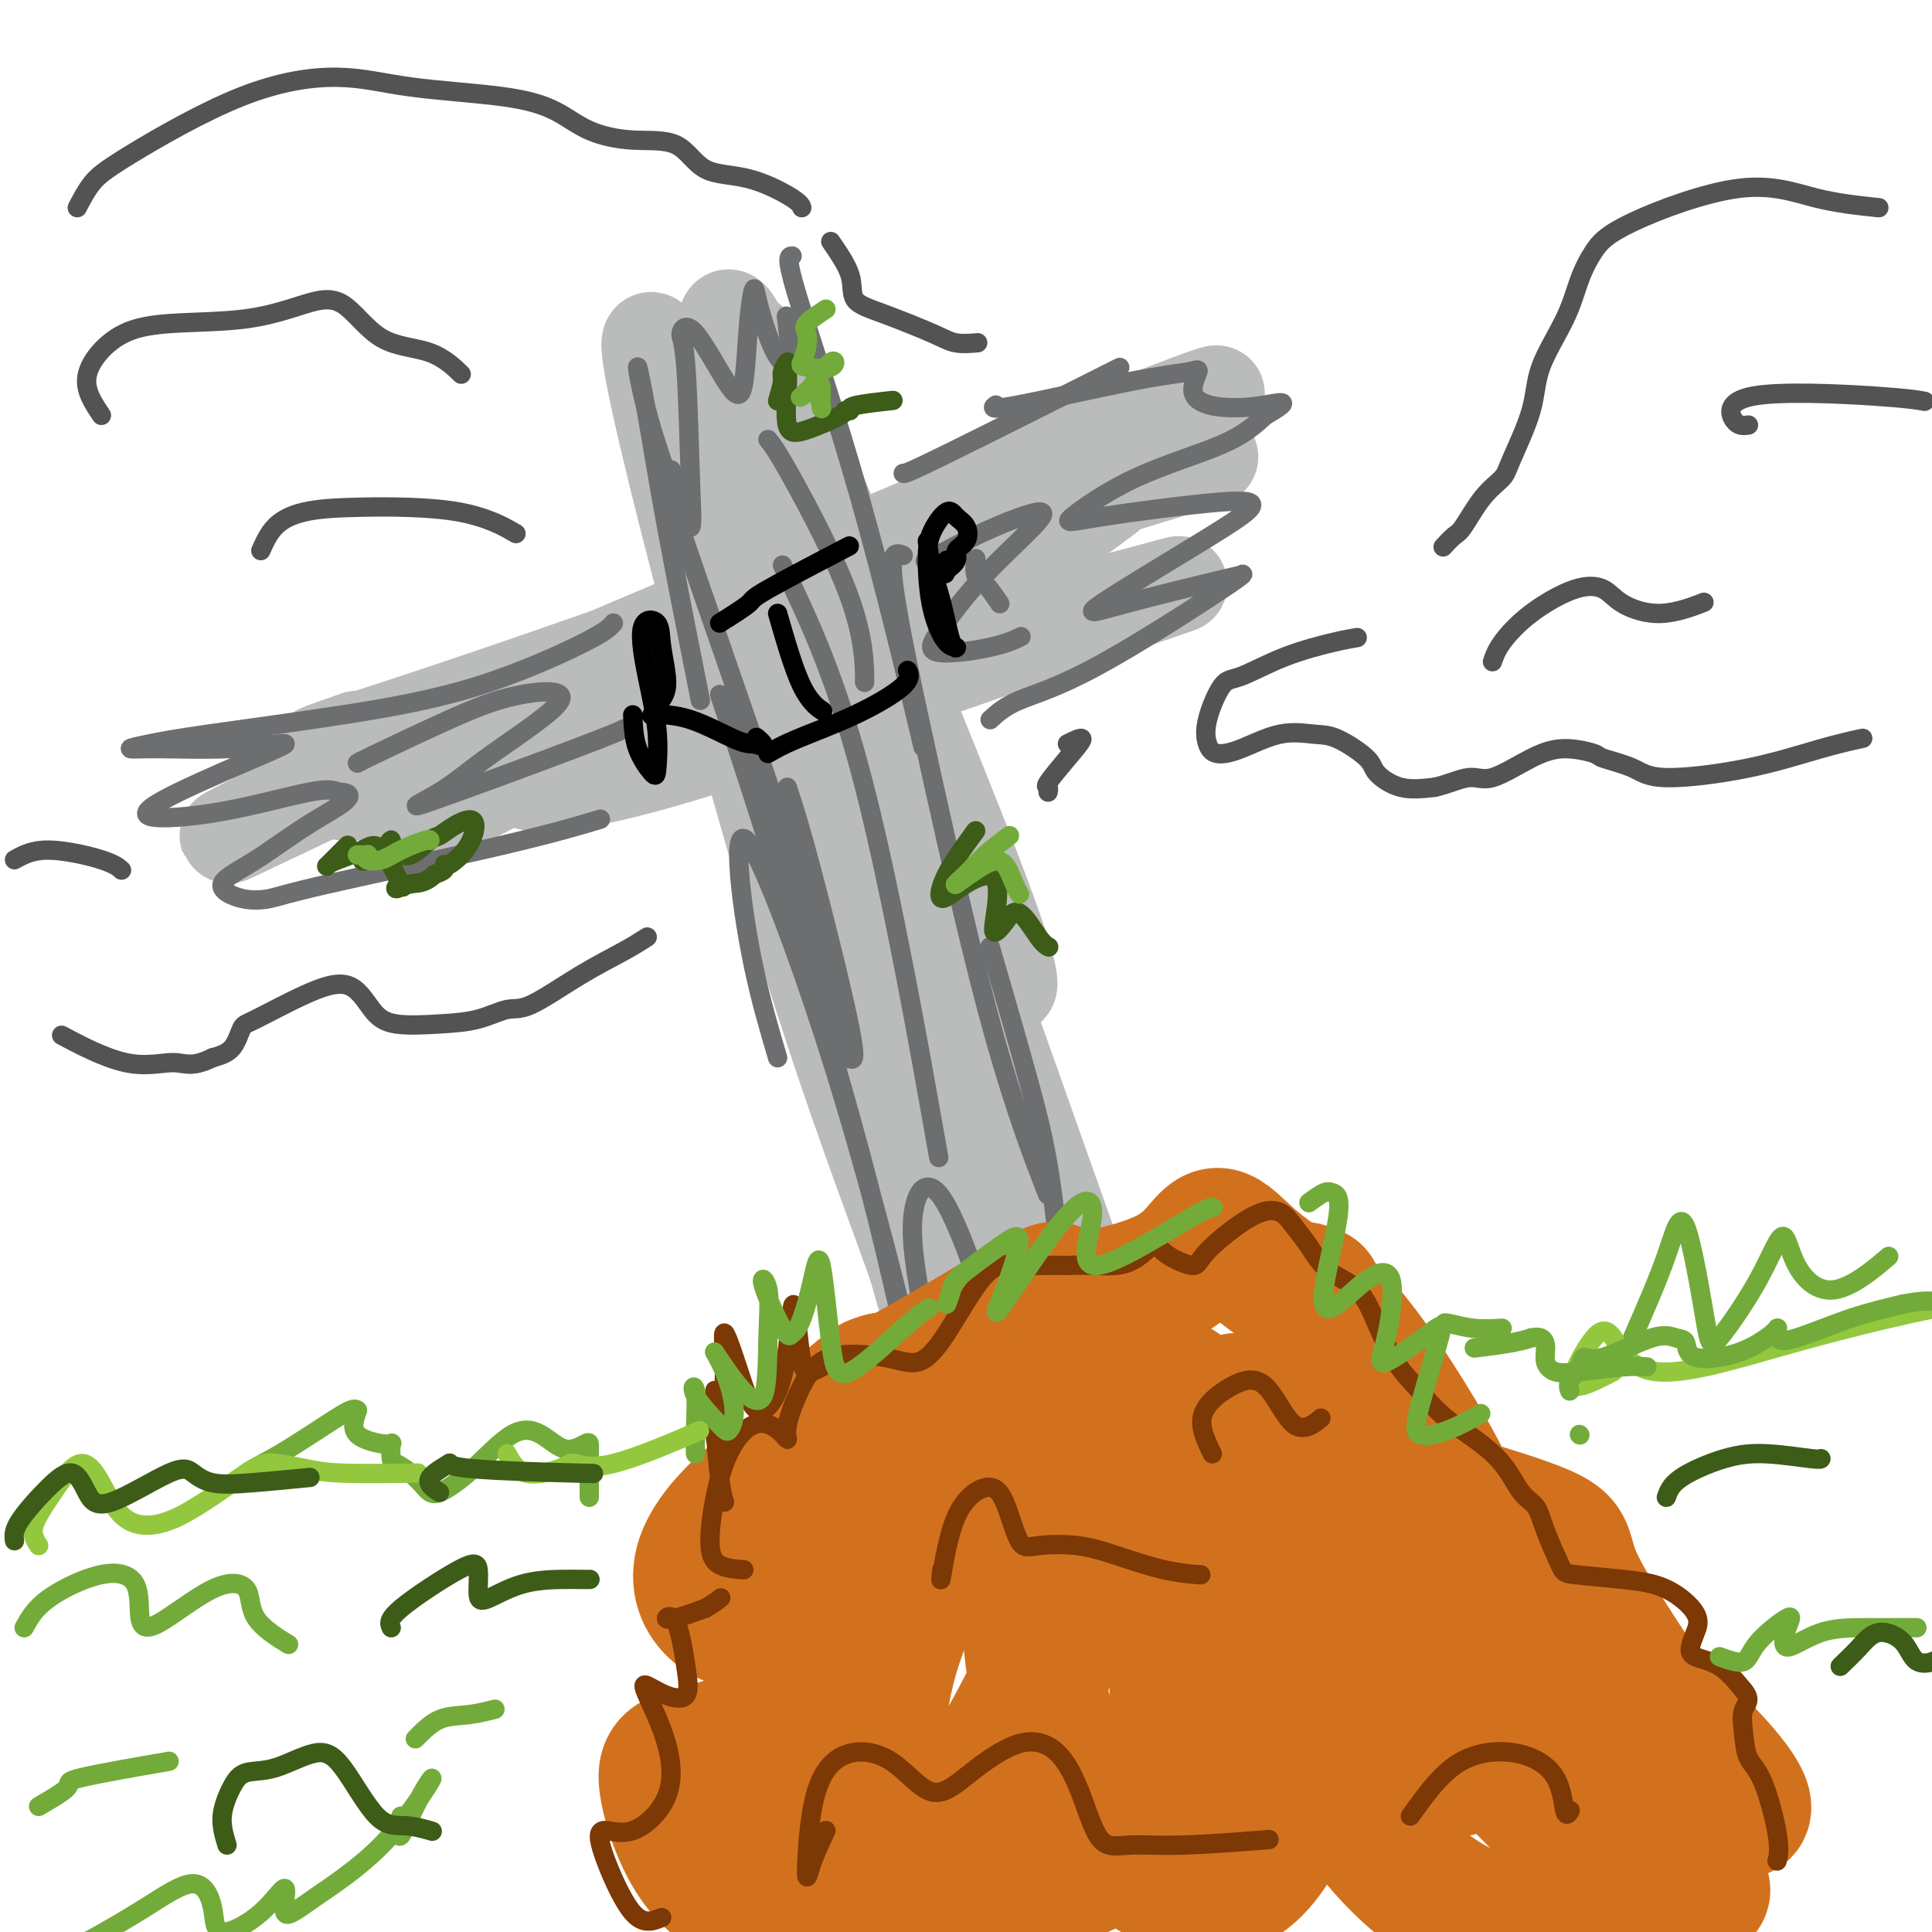 <svg viewBox='0 0 400 400' version='1.1' xmlns='http://www.w3.org/2000/svg' xmlns:xlink='http://www.w3.org/1999/xlink'><g fill='none' stroke='#BABBBB' stroke-width='20' stroke-linecap='round' stroke-linejoin='round'><path d='M152,138c-1.561,-4.488 -3.122,-8.976 -5,-15c-1.878,-6.024 -4.074,-13.582 1,1c5.074,14.582 17.417,51.306 26,80c8.583,28.694 13.407,49.358 16,59c2.593,9.642 2.957,8.261 -1,-3c-3.957,-11.261 -12.233,-32.403 -22,-64c-9.767,-31.597 -21.025,-73.648 -27,-98c-5.975,-24.352 -6.667,-31.006 -4,-26c2.667,5.006 8.694,21.672 23,59c14.306,37.328 36.889,95.318 47,122c10.111,26.682 7.748,22.055 4,9c-3.748,-13.055 -8.880,-34.540 -18,-62c-9.120,-27.460 -22.228,-60.897 -31,-89c-8.772,-28.103 -13.208,-50.874 -9,-44c4.208,6.874 17.059,43.393 30,80c12.941,36.607 25.970,73.304 39,110'/><path d='M221,257c11.663,32.843 6.320,19.952 1,6c-5.320,-13.952 -10.617,-28.965 -22,-61c-11.383,-32.035 -28.851,-81.092 -38,-108c-9.149,-26.908 -9.978,-31.666 0,-9c9.978,22.666 30.763,72.756 40,97c9.237,24.244 6.925,22.641 6,22c-0.925,-0.641 -0.462,-0.321 0,0'/><path d='M74,153c-5.585,1.965 -11.171,3.930 -5,2c6.171,-1.930 24.098,-7.754 45,-15c20.902,-7.246 44.780,-15.912 69,-24c24.220,-8.088 48.784,-15.596 60,-19c11.216,-3.404 9.085,-2.704 -1,-1c-10.085,1.704 -28.123,4.413 -59,16c-30.877,11.587 -74.594,32.052 -102,45c-27.406,12.948 -38.501,18.377 -32,15c6.501,-3.377 30.599,-15.561 56,-27c25.401,-11.439 52.104,-22.132 78,-33c25.896,-10.868 50.984,-21.909 62,-27c11.016,-5.091 7.960,-4.232 -3,0c-10.960,4.232 -29.824,11.835 -57,27c-27.176,15.165 -62.663,37.891 -81,49c-18.337,11.109 -19.525,10.603 -5,3c14.525,-7.603 44.762,-22.301 75,-37'/><path d='M174,127c20.847,-9.737 35.464,-15.579 45,-20c9.536,-4.421 13.990,-7.421 8,-3c-5.990,4.421 -22.426,16.263 -29,21c-6.574,4.737 -3.287,2.368 0,0'/><path d='M71,164c2.343,0.053 4.685,0.106 7,0c2.315,-0.106 4.602,-0.371 22,-5c17.398,-4.629 49.908,-13.621 74,-20c24.092,-6.379 39.765,-10.146 51,-13c11.235,-2.854 18.031,-4.794 19,-5c0.969,-0.206 -3.889,1.321 -23,8c-19.111,6.679 -52.474,18.511 -73,25c-20.526,6.489 -28.216,7.637 -34,8c-5.784,0.363 -9.664,-0.057 5,-7c14.664,-6.943 47.871,-20.408 68,-28c20.129,-7.592 27.180,-9.312 30,-10c2.820,-0.688 1.410,-0.344 0,0'/></g>
<g fill='none' stroke='#6D6E70' stroke-width='4' stroke-linecap='round' stroke-linejoin='round'><path d='M161,219c-1.753,-5.935 -3.505,-11.869 -5,-19c-1.495,-7.131 -2.731,-15.458 -3,-21c-0.269,-5.542 0.431,-8.299 4,-1c3.569,7.299 10.008,24.652 16,44c5.992,19.348 11.539,40.689 14,51c2.461,10.311 1.837,9.592 0,2c-1.837,-7.592 -4.887,-22.057 -11,-44c-6.113,-21.943 -15.289,-51.363 -21,-69c-5.711,-17.637 -7.958,-23.492 -4,-13c3.958,10.492 14.122,37.332 19,52c4.878,14.668 4.470,17.166 5,18c0.530,0.834 1.998,0.005 -3,-17c-4.998,-17.005 -16.463,-50.187 -23,-69c-6.537,-18.813 -8.144,-23.257 -9,-27c-0.856,-3.743 -0.959,-6.784 -1,-8c-0.041,-1.216 -0.021,-0.608 0,0'/><path d='M145,145c-2.576,-12.978 -5.152,-25.956 -7,-36c-1.848,-10.044 -2.968,-17.154 -4,-23c-1.032,-5.846 -1.978,-10.428 -2,-10c-0.022,0.428 0.879,5.865 3,13c2.121,7.135 5.463,15.968 7,19c1.537,3.032 1.269,0.264 1,-7c-0.269,-7.264 -0.538,-19.023 -1,-25c-0.462,-5.977 -1.116,-6.172 -1,-7c0.116,-0.828 1.001,-2.290 3,0c1.999,2.290 5.111,8.333 7,11c1.889,2.667 2.553,1.957 3,-1c0.447,-2.957 0.675,-8.160 1,-12c0.325,-3.840 0.747,-6.318 1,-7c0.253,-0.682 0.337,0.432 1,3c0.663,2.568 1.904,6.591 3,9c1.096,2.409 2.048,3.205 3,4'/><path d='M163,76c1.089,0.489 0.311,-6.289 0,-9c-0.311,-2.711 -0.156,-1.356 0,0'/><path d='M164,53c-0.690,0.030 -1.381,0.060 1,8c2.381,7.940 7.833,23.792 13,42c5.167,18.208 10.048,38.774 12,47c1.952,8.226 0.976,4.113 0,0'/><path d='M187,115c-1.437,-0.596 -2.874,-1.193 -2,6c0.874,7.193 4.059,22.175 8,40c3.941,17.825 8.638,38.491 13,54c4.362,15.509 8.389,25.860 10,30c1.611,4.140 0.805,2.070 0,0'/><path d='M205,196c2.890,9.955 5.780,19.911 8,28c2.220,8.089 3.770,14.313 5,24c1.230,9.687 2.139,22.839 3,29c0.861,6.161 1.675,5.332 2,5c0.325,-0.332 0.163,-0.166 0,0'/><path d='M191,271c-1.246,-6.895 -2.491,-13.791 -2,-19c0.491,-5.209 2.720,-8.733 6,-4c3.280,4.733 7.611,17.722 10,25c2.389,7.278 2.835,8.844 3,6c0.165,-2.844 0.047,-10.098 0,-13c-0.047,-2.902 -0.024,-1.451 0,0'/><path d='M162,117c5.622,11.756 11.244,23.511 17,46c5.756,22.489 11.644,55.711 14,69c2.356,13.289 1.178,6.644 0,0'/><path d='M205,149c1.482,-1.359 2.964,-2.719 6,-4c3.036,-1.281 7.628,-2.485 16,-7c8.372,-4.515 20.526,-12.341 26,-16c5.474,-3.659 4.268,-3.152 4,-3c-0.268,0.152 0.404,-0.049 -4,1c-4.404,1.049 -13.882,3.350 -20,5c-6.118,1.650 -8.877,2.648 -5,0c3.877,-2.648 14.389,-8.941 21,-13c6.611,-4.059 9.321,-5.882 10,-7c0.679,-1.118 -0.673,-1.529 -7,-1c-6.327,0.529 -17.629,1.998 -24,3c-6.371,1.002 -7.811,1.537 -6,0c1.811,-1.537 6.872,-5.144 13,-8c6.128,-2.856 13.322,-4.959 18,-7c4.678,-2.041 6.839,-4.021 9,-6'/><path d='M262,86c6.499,-3.733 2.745,-2.566 -1,-2c-3.745,0.566 -7.481,0.532 -10,0c-2.519,-0.532 -3.822,-1.564 -4,-3c-0.178,-1.436 0.769,-3.278 1,-4c0.231,-0.722 -0.253,-0.323 -2,0c-1.747,0.323 -4.757,0.571 -12,2c-7.243,1.429 -18.719,4.039 -24,5c-5.281,0.961 -4.366,0.275 -4,0c0.366,-0.275 0.183,-0.137 0,0'/><path d='M159,91c0.845,1.030 1.690,2.060 5,8c3.310,5.940 9.083,16.792 12,25c2.917,8.208 2.976,13.774 3,16c0.024,2.226 0.012,1.113 0,0'/><path d='M163,163c1.208,3.631 2.417,7.262 5,17c2.583,9.738 6.542,25.583 8,33c1.458,7.417 0.417,6.405 0,6c-0.417,-0.405 -0.208,-0.202 0,0'/><path d='M187,98c0.244,0.089 0.489,0.178 9,-4c8.511,-4.178 25.289,-12.622 32,-16c6.711,-3.378 3.356,-1.689 0,0'/><path d='M127,129c-0.690,0.825 -1.380,1.649 -6,4c-4.620,2.351 -13.172,6.227 -22,9c-8.828,2.773 -17.934,4.441 -28,6c-10.066,1.559 -21.094,3.007 -28,4c-6.906,0.993 -9.692,1.530 -12,2c-2.308,0.470 -4.138,0.873 -4,1c0.138,0.127 2.245,-0.022 6,0c3.755,0.022 9.160,0.213 14,0c4.840,-0.213 9.116,-0.831 11,-1c1.884,-0.169 1.375,0.112 -3,2c-4.375,1.888 -12.617,5.384 -18,8c-5.383,2.616 -7.907,4.351 -6,5c1.907,0.649 8.244,0.213 15,-1c6.756,-1.213 13.930,-3.204 18,-4c4.070,-0.796 5.035,-0.398 6,0'/><path d='M70,164c5.504,0.169 -0.237,3.090 -5,6c-4.763,2.910 -8.548,5.808 -12,8c-3.452,2.192 -6.571,3.676 -7,5c-0.429,1.324 1.831,2.487 4,3c2.169,0.513 4.247,0.375 6,0c1.753,-0.375 3.181,-0.987 12,-3c8.819,-2.013 25.028,-5.427 36,-8c10.972,-2.573 16.706,-4.307 19,-5c2.294,-0.693 1.147,-0.347 0,0'/><path d='M74,158c0.318,-0.192 0.636,-0.385 4,-2c3.364,-1.615 9.774,-4.653 15,-7c5.226,-2.347 9.268,-4.002 14,-5c4.732,-0.998 10.156,-1.338 9,1c-1.156,2.338 -8.891,7.355 -14,11c-5.109,3.645 -7.593,5.919 -11,8c-3.407,2.081 -7.738,3.970 -2,2c5.738,-1.970 21.545,-7.800 30,-11c8.455,-3.200 9.559,-3.772 10,-4c0.441,-0.228 0.221,-0.114 0,0'/><path d='M207,125c-1.042,-1.554 -2.083,-3.107 -3,-4c-0.917,-0.893 -1.708,-1.125 -2,-2c-0.292,-0.875 -0.083,-2.393 0,-3c0.083,-0.607 0.042,-0.304 0,0'/><path d='M199,114c-2.971,0.844 -5.941,1.687 -7,2c-1.059,0.313 -0.205,0.095 2,-1c2.205,-1.095 5.763,-3.067 10,-5c4.237,-1.933 9.154,-3.827 11,-4c1.846,-0.173 0.621,1.374 -2,4c-2.621,2.626 -6.639,6.332 -10,10c-3.361,3.668 -6.066,7.298 -8,10c-1.934,2.702 -3.096,4.477 -1,5c2.096,0.523 7.449,-0.205 11,-1c3.551,-0.795 5.300,-1.656 6,-2c0.700,-0.344 0.350,-0.172 0,0'/></g>
<g fill='none' stroke='#D2711D' stroke-width='28' stroke-linecap='round' stroke-linejoin='round'><path d='M156,395c-4.346,-2.562 -8.693,-5.124 -12,-10c-3.307,-4.876 -5.576,-12.065 -6,-16c-0.424,-3.935 0.997,-4.614 6,-6c5.003,-1.386 13.586,-3.478 19,-7c5.414,-3.522 7.657,-8.474 9,-11c1.343,-2.526 1.786,-2.627 2,-3c0.214,-0.373 0.198,-1.018 1,-3c0.802,-1.982 2.421,-5.302 5,-8c2.579,-2.698 6.117,-4.775 9,-8c2.883,-3.225 5.112,-7.598 6,-11c0.888,-3.402 0.437,-5.834 0,-7c-0.437,-1.166 -0.859,-1.065 -1,-2c-0.141,-0.935 0.001,-2.906 1,-5c0.999,-2.094 2.857,-4.313 4,-6c1.143,-1.687 1.572,-2.844 2,-4'/><path d='M201,288c0.003,-1.769 -2.990,-1.193 -5,0c-2.010,1.193 -3.036,3.002 -4,4c-0.964,0.998 -1.866,1.186 -3,-1c-1.134,-2.186 -2.502,-6.746 -7,-5c-4.498,1.746 -12.127,9.797 -16,16c-3.873,6.203 -3.989,10.559 -4,14c-0.011,3.441 0.085,5.969 1,6c0.915,0.031 2.651,-2.435 4,-5c1.349,-2.565 2.311,-5.231 3,-6c0.689,-0.769 1.103,0.357 1,3c-0.103,2.643 -0.724,6.801 -3,11c-2.276,4.199 -6.207,8.437 -10,10c-3.793,1.563 -7.450,0.450 -10,-2c-2.550,-2.450 -3.994,-6.236 -2,-11c1.994,-4.764 7.427,-10.504 14,-15c6.573,-4.496 14.287,-7.748 22,-11'/><path d='M182,296c5.093,-2.248 6.825,-2.369 8,-4c1.175,-1.631 1.791,-4.772 0,-6c-1.791,-1.228 -5.990,-0.545 -8,0c-2.010,0.545 -1.830,0.950 -1,1c0.830,0.050 2.312,-0.257 9,-4c6.688,-3.743 18.583,-10.923 24,-14c5.417,-3.077 4.356,-2.051 5,-1c0.644,1.051 2.992,2.128 4,3c1.008,0.872 0.675,1.538 1,1c0.325,-0.538 1.310,-2.281 2,-3c0.690,-0.719 1.087,-0.413 4,-1c2.913,-0.587 8.341,-2.066 12,-4c3.659,-1.934 5.548,-4.322 7,-6c1.452,-1.678 2.468,-2.644 4,-2c1.532,0.644 3.581,2.898 6,5c2.419,2.102 5.210,4.051 8,6'/><path d='M267,267c3.289,1.933 4.511,1.267 5,1c0.489,-0.267 0.244,-0.133 0,0'/><path d='M270,267c3.844,3.372 7.689,6.744 13,14c5.311,7.256 12.090,18.396 15,24c2.910,5.604 1.953,5.672 6,7c4.047,1.328 13.100,3.915 17,6c3.900,2.085 2.649,3.668 5,9c2.351,5.332 8.306,14.412 14,23c5.694,8.588 11.128,16.682 15,21c3.872,4.318 6.184,4.858 6,3c-0.184,-1.858 -2.862,-6.115 -12,-15c-9.138,-8.885 -24.736,-22.397 -38,-34c-13.264,-11.603 -24.195,-21.296 -35,-26c-10.805,-4.704 -21.486,-4.420 -27,8c-5.514,12.420 -5.861,36.977 -5,49c0.861,12.023 2.931,11.511 5,11'/><path d='M249,367c3.615,1.812 10.154,0.842 11,-10c0.846,-10.842 -4.001,-31.557 -11,-45c-6.999,-13.443 -16.149,-19.614 -27,-16c-10.851,3.614 -23.402,17.014 -31,31c-7.598,13.986 -10.244,28.557 -9,40c1.244,11.443 6.377,19.757 16,9c9.623,-10.757 23.737,-40.586 28,-55c4.263,-14.414 -1.326,-13.415 -5,-16c-3.674,-2.585 -5.432,-8.756 -13,-5c-7.568,3.756 -20.947,17.440 -30,35c-9.053,17.560 -13.779,38.998 -11,51c2.779,12.002 13.062,14.570 29,11c15.938,-3.570 37.530,-13.276 51,-23c13.470,-9.724 18.819,-19.464 19,-34c0.181,-14.536 -4.805,-33.867 -13,-41c-8.195,-7.133 -19.597,-2.066 -31,3'/><path d='M222,302c-7.607,8.960 -11.123,29.862 -7,48c4.123,18.138 15.885,33.514 26,39c10.115,5.486 18.582,1.082 24,-10c5.418,-11.082 7.786,-28.840 6,-44c-1.786,-15.160 -7.727,-27.721 -11,-31c-3.273,-3.279 -3.879,2.722 -1,16c2.879,13.278 9.242,33.831 18,49c8.758,15.169 19.912,24.954 30,28c10.088,3.046 19.109,-0.646 18,-13c-1.109,-12.354 -12.350,-33.369 -21,-47c-8.650,-13.631 -14.710,-19.877 -18,-20c-3.290,-0.123 -3.810,5.876 3,18c6.810,12.124 20.949,30.374 33,41c12.051,10.626 22.014,13.630 27,15c4.986,1.370 4.996,1.106 -2,-6c-6.996,-7.106 -20.998,-21.053 -35,-35'/><path d='M312,350c-7.750,-5.184 -9.624,-0.643 -10,5c-0.376,5.643 0.745,12.389 0,11c-0.745,-1.389 -3.355,-10.912 -10,-21c-6.645,-10.088 -17.325,-20.742 -26,-29c-8.675,-8.258 -15.344,-14.121 -20,-17c-4.656,-2.879 -7.299,-2.774 -10,0c-2.701,2.774 -5.460,8.216 -6,11c-0.540,2.784 1.139,2.911 4,1c2.861,-1.911 6.905,-5.860 9,-10c2.095,-4.140 2.240,-8.472 2,-11c-0.240,-2.528 -0.865,-3.252 -2,-2c-1.135,1.252 -2.778,4.480 -3,6c-0.222,1.520 0.979,1.332 3,1c2.021,-0.332 4.863,-0.809 6,-1c1.137,-0.191 0.568,-0.095 0,0'/><path d='M257,293c-0.536,-1.631 -1.071,-3.262 -1,-3c0.071,0.262 0.750,2.417 1,4c0.250,1.583 0.071,2.595 0,3c-0.071,0.405 -0.036,0.202 0,0'/></g>
<g fill='none' stroke='#7C3805' stroke-width='4' stroke-linecap='round' stroke-linejoin='round'><path d='M137,397c-1.891,0.774 -3.781,1.549 -6,-1c-2.219,-2.549 -4.766,-8.420 -6,-12c-1.234,-3.580 -1.154,-4.868 0,-5c1.154,-0.132 3.382,0.891 6,0c2.618,-0.891 5.627,-3.696 7,-7c1.373,-3.304 1.111,-7.106 0,-11c-1.111,-3.894 -3.071,-7.880 -4,-10c-0.929,-2.120 -0.829,-2.373 0,-2c0.829,0.373 2.385,1.371 4,2c1.615,0.629 3.287,0.888 4,0c0.713,-0.888 0.467,-2.923 0,-6c-0.467,-3.077 -1.156,-7.196 -2,-9c-0.844,-1.804 -1.843,-1.293 -2,-1c-0.157,0.293 0.526,0.370 2,0c1.474,-0.370 3.737,-1.185 6,-2'/><path d='M146,333c1.600,-0.911 2.600,-1.689 3,-2c0.400,-0.311 0.200,-0.156 0,0'/><path d='M154,325c-1.835,-0.132 -3.670,-0.265 -5,-1c-1.330,-0.735 -2.156,-2.073 -2,-6c0.156,-3.927 1.294,-10.444 3,-15c1.706,-4.556 3.982,-7.150 6,-8c2.018,-0.850 3.780,0.045 5,1c1.220,0.955 1.900,1.971 2,2c0.100,0.029 -0.379,-0.928 0,-3c0.379,-2.072 1.616,-5.260 3,-8c1.384,-2.740 2.914,-5.033 6,-6c3.086,-0.967 7.728,-0.609 11,0c3.272,0.609 5.174,1.470 7,1c1.826,-0.470 3.575,-2.270 6,-6c2.425,-3.730 5.526,-9.392 8,-12c2.474,-2.608 4.320,-2.164 6,-2c1.680,0.164 3.194,0.047 5,0c1.806,-0.047 3.903,-0.023 6,0'/><path d='M221,262c4.633,-0.227 7.714,0.207 10,0c2.286,-0.207 3.775,-1.055 5,-2c1.225,-0.945 2.185,-1.987 3,-2c0.815,-0.013 1.485,1.003 3,2c1.515,0.997 3.875,1.974 5,2c1.125,0.026 1.014,-0.900 3,-3c1.986,-2.100 6.069,-5.373 9,-7c2.931,-1.627 4.710,-1.607 6,-1c1.290,0.607 2.091,1.800 3,3c0.909,1.200 1.925,2.406 3,4c1.075,1.594 2.208,3.576 4,5c1.792,1.424 4.243,2.289 6,4c1.757,1.711 2.819,4.268 4,7c1.181,2.732 2.480,5.638 4,8c1.520,2.362 3.260,4.181 5,6'/><path d='M294,288c3.905,5.011 7.166,7.040 10,9c2.834,1.960 5.239,3.853 7,6c1.761,2.147 2.878,4.550 4,6c1.122,1.450 2.250,1.946 3,3c0.750,1.054 1.121,2.664 2,5c0.879,2.336 2.264,5.398 3,7c0.736,1.602 0.821,1.744 3,2c2.179,0.256 6.451,0.624 10,1c3.549,0.376 6.376,0.759 9,2c2.624,1.241 5.043,3.342 6,5c0.957,1.658 0.450,2.875 0,4c-0.450,1.125 -0.842,2.157 -1,3c-0.158,0.843 -0.081,1.496 1,2c1.081,0.504 3.166,0.858 5,2c1.834,1.142 3.417,3.071 5,5'/><path d='M361,350c1.708,2.066 0.479,2.730 0,4c-0.479,1.270 -0.209,3.146 0,5c0.209,1.854 0.357,3.685 1,5c0.643,1.315 1.781,2.115 3,5c1.219,2.885 2.521,7.854 3,11c0.479,3.146 0.137,4.470 0,5c-0.137,0.530 -0.068,0.265 0,0'/><path d='M171,379c-1.135,2.425 -2.270,4.851 -3,7c-0.730,2.149 -1.054,4.023 -1,1c0.054,-3.023 0.488,-10.942 2,-16c1.512,-5.058 4.103,-7.255 7,-8c2.897,-0.745 6.101,-0.037 9,2c2.899,2.037 5.493,5.404 8,6c2.507,0.596 4.928,-1.580 8,-4c3.072,-2.420 6.797,-5.083 10,-6c3.203,-0.917 5.885,-0.087 8,2c2.115,2.087 3.662,5.431 5,9c1.338,3.569 2.466,7.362 4,9c1.534,1.638 3.473,1.119 6,1c2.527,-0.119 5.642,0.160 11,0c5.358,-0.160 12.959,-0.760 16,-1c3.041,-0.240 1.520,-0.120 0,0'/><path d='M292,376c3.096,-4.328 6.192,-8.656 10,-11c3.808,-2.344 8.327,-2.706 12,-2c3.673,0.706 6.500,2.478 8,5c1.500,2.522 1.673,5.794 2,7c0.327,1.206 0.808,0.344 1,0c0.192,-0.344 0.096,-0.172 0,0'/><path d='M195,325c-0.185,1.592 -0.370,3.184 0,1c0.370,-2.184 1.295,-8.144 3,-12c1.705,-3.856 4.190,-5.609 6,-6c1.810,-0.391 2.944,0.579 4,3c1.056,2.421 2.033,6.291 3,8c0.967,1.709 1.924,1.257 4,1c2.076,-0.257 5.272,-0.317 8,0c2.728,0.317 4.989,1.013 8,2c3.011,0.987 6.772,2.266 10,3c3.228,0.734 5.922,0.924 7,1c1.078,0.076 0.539,0.038 0,0'/><path d='M251,301c-1.350,-2.769 -2.701,-5.538 -2,-8c0.701,-2.462 3.453,-4.618 6,-6c2.547,-1.382 4.889,-1.989 7,0c2.111,1.989 3.991,6.574 6,8c2.009,1.426 4.145,-0.307 5,-1c0.855,-0.693 0.427,-0.347 0,0'/><path d='M150,311c-0.308,-0.990 -0.616,-1.981 -1,-5c-0.384,-3.019 -0.845,-8.068 -1,-12c-0.155,-3.932 -0.005,-6.749 0,-6c0.005,0.749 -0.134,5.063 0,8c0.134,2.937 0.540,4.498 1,2c0.460,-2.498 0.974,-9.053 1,-14c0.026,-4.947 -0.435,-8.286 0,-8c0.435,0.286 1.766,4.197 3,8c1.234,3.803 2.372,7.498 4,8c1.628,0.502 3.746,-2.189 5,-7c1.254,-4.811 1.642,-11.741 2,-14c0.358,-2.259 0.684,0.154 1,3c0.316,2.846 0.621,6.124 1,8c0.379,1.876 0.833,2.351 2,2c1.167,-0.351 3.048,-1.529 4,-2c0.952,-0.471 0.976,-0.236 1,0'/><path d='M173,282c1.167,0.000 0.583,0.000 0,0'/></g>
<g fill='none' stroke='#73AB3A' stroke-width='4' stroke-linecap='round' stroke-linejoin='round'><path d='M144,301c-0.037,-1.222 -0.074,-2.444 0,-5c0.074,-2.556 0.259,-6.445 0,-8c-0.259,-1.555 -0.964,-0.777 0,1c0.964,1.777 3.596,4.554 5,6c1.404,1.446 1.581,1.562 2,1c0.419,-0.562 1.079,-1.801 1,-4c-0.079,-2.199 -0.897,-5.357 -2,-8c-1.103,-2.643 -2.490,-4.770 -2,-4c0.490,0.770 2.856,4.436 5,7c2.144,2.564 4.066,4.026 5,2c0.934,-2.026 0.880,-7.540 1,-12c0.120,-4.460 0.414,-7.866 0,-10c-0.414,-2.134 -1.534,-2.998 -1,-1c0.534,1.998 2.724,6.856 4,9c1.276,2.144 1.638,1.572 2,1'/><path d='M164,276c1.584,-0.405 3.046,-5.918 4,-10c0.954,-4.082 1.402,-6.733 2,-4c0.598,2.733 1.348,10.851 2,16c0.652,5.149 1.206,7.329 4,6c2.794,-1.329 7.829,-6.165 11,-9c3.171,-2.835 4.477,-3.667 5,-4c0.523,-0.333 0.261,-0.166 0,0'/><path d='M196,270c0.402,-1.084 0.803,-2.169 1,-3c0.197,-0.831 0.189,-1.410 2,-3c1.811,-1.590 5.440,-4.193 8,-6c2.560,-1.807 4.051,-2.819 4,-1c-0.051,1.819 -1.642,6.471 -3,10c-1.358,3.529 -2.482,5.937 -1,4c1.482,-1.937 5.569,-8.218 9,-13c3.431,-4.782 6.205,-8.066 8,-9c1.795,-0.934 2.611,0.482 2,4c-0.611,3.518 -2.648,9.139 1,9c3.648,-0.139 12.982,-6.037 18,-9c5.018,-2.963 5.719,-2.989 6,-3c0.281,-0.011 0.140,-0.005 0,0'/><path d='M271,249c1.100,-0.817 2.200,-1.634 3,-2c0.800,-0.366 1.300,-0.282 2,0c0.700,0.282 1.601,0.763 1,5c-0.601,4.237 -2.702,12.232 -3,16c-0.298,3.768 1.208,3.310 3,2c1.792,-1.310 3.870,-3.471 6,-5c2.130,-1.529 4.312,-2.425 5,0c0.688,2.425 -0.117,8.171 -1,12c-0.883,3.829 -1.845,5.741 0,5c1.845,-0.741 6.497,-4.137 9,-6c2.503,-1.863 2.857,-2.195 2,1c-0.857,3.195 -2.926,9.917 -4,14c-1.074,4.083 -1.154,5.527 0,6c1.154,0.473 3.541,-0.027 6,-1c2.459,-0.973 4.988,-2.421 6,-3c1.012,-0.579 0.506,-0.290 0,0'/><path d='M338,277c2.617,-5.982 5.235,-11.964 7,-17c1.765,-5.036 2.679,-9.128 4,-6c1.321,3.128 3.050,13.474 4,19c0.950,5.526 1.122,6.230 3,4c1.878,-2.230 5.461,-7.394 8,-12c2.539,-4.606 4.034,-8.654 5,-9c0.966,-0.346 1.403,3.010 3,6c1.597,2.990 4.353,5.613 8,5c3.647,-0.613 8.185,-4.461 10,-6c1.815,-1.539 0.908,-0.770 0,0'/><path d='M122,310c-0.006,-3.055 -0.012,-6.110 0,-8c0.012,-1.890 0.043,-2.613 0,-3c-0.043,-0.387 -0.161,-0.436 -1,0c-0.839,0.436 -2.399,1.358 -4,1c-1.601,-0.358 -3.243,-1.996 -5,-3c-1.757,-1.004 -3.628,-1.375 -6,0c-2.372,1.375 -5.245,4.494 -8,7c-2.755,2.506 -5.393,4.398 -7,5c-1.607,0.602 -2.182,-0.085 -3,-1c-0.818,-0.915 -1.877,-2.058 -3,-3c-1.123,-0.942 -2.309,-1.682 -3,-2c-0.691,-0.318 -0.887,-0.215 -1,-1c-0.113,-0.785 -0.144,-2.458 0,-3c0.144,-0.542 0.462,0.046 -1,0c-1.462,-0.046 -4.703,-0.728 -6,-2c-1.297,-1.272 -0.648,-3.136 0,-5'/><path d='M74,292c-0.574,-0.689 -2.010,0.089 -5,2c-2.990,1.911 -7.533,4.956 -11,7c-3.467,2.044 -5.856,3.089 -7,4c-1.144,0.911 -1.041,1.689 -1,2c0.041,0.311 0.021,0.156 0,0'/><path d='M83,376c-0.338,2.421 -0.676,4.842 0,4c0.676,-0.842 2.365,-4.948 4,-8c1.635,-3.052 3.215,-5.051 2,-3c-1.215,2.051 -5.227,8.150 -10,13c-4.773,4.850 -10.309,8.449 -14,11c-3.691,2.551 -5.537,4.054 -6,3c-0.463,-1.054 0.457,-4.665 0,-5c-0.457,-0.335 -2.289,2.606 -5,5c-2.711,2.394 -6.299,4.241 -8,4c-1.701,-0.241 -1.514,-2.569 -2,-5c-0.486,-2.431 -1.644,-4.966 -4,-5c-2.356,-0.034 -5.910,2.434 -10,5c-4.090,2.566 -8.717,5.229 -12,7c-3.283,1.771 -5.224,2.649 -6,3c-0.776,0.351 -0.388,0.176 0,0'/><path d='M356,343c1.953,0.718 3.905,1.436 5,1c1.095,-0.436 1.331,-2.026 3,-4c1.669,-1.974 4.770,-4.333 6,-5c1.230,-0.667 0.590,0.357 0,2c-0.590,1.643 -1.131,3.904 0,4c1.131,0.096 3.932,-1.974 7,-3c3.068,-1.026 6.403,-1.007 10,-1c3.597,0.007 7.456,0.002 9,0c1.544,-0.002 0.772,-0.001 0,0'/></g>
<g fill='none' stroke='#000000' stroke-width='4' stroke-linecap='round' stroke-linejoin='round'><path d='M131,148c0.110,2.409 0.220,4.817 1,7c0.780,2.183 2.231,4.140 3,5c0.769,0.860 0.858,0.623 1,-1c0.142,-1.623 0.338,-4.634 0,-8c-0.338,-3.366 -1.209,-7.089 -2,-11c-0.791,-3.911 -1.501,-8.009 -1,-10c0.501,-1.991 2.211,-1.875 3,-1c0.789,0.875 0.655,2.507 1,5c0.345,2.493 1.168,5.845 1,8c-0.168,2.155 -1.329,3.113 -2,4c-0.671,0.887 -0.854,1.702 -1,2c-0.146,0.298 -0.256,0.080 1,0c1.256,-0.080 3.877,-0.022 7,1c3.123,1.022 6.750,3.006 9,4c2.250,0.994 3.125,0.997 4,1'/><path d='M156,154c3.333,1.022 1.667,-0.422 1,-1c-0.667,-0.578 -0.333,-0.289 0,0'/><path d='M161,127c1.661,5.774 3.321,11.548 5,15c1.679,3.452 3.375,4.583 4,5c0.625,0.417 0.179,0.119 0,0c-0.179,-0.119 -0.089,-0.060 0,0'/><path d='M159,156c1.472,-0.860 2.944,-1.719 6,-3c3.056,-1.281 7.695,-2.982 12,-5c4.305,-2.018 8.274,-4.351 10,-6c1.726,-1.649 1.207,-2.614 1,-3c-0.207,-0.386 -0.104,-0.193 0,0'/><path d='M149,129c2.530,-1.589 5.060,-3.179 6,-4c0.940,-0.821 0.292,-0.875 4,-3c3.708,-2.125 11.774,-6.321 15,-8c3.226,-1.679 1.613,-0.839 0,0'/><path d='M192,112c0.246,1.978 0.492,3.957 1,6c0.508,2.043 1.278,4.152 2,7c0.722,2.848 1.394,6.437 2,8c0.606,1.563 1.144,1.102 1,1c-0.144,-0.102 -0.971,0.157 -2,-1c-1.029,-1.157 -2.260,-3.729 -3,-7c-0.740,-3.271 -0.990,-7.239 -1,-10c-0.010,-2.761 0.220,-4.313 1,-6c0.780,-1.687 2.110,-3.507 3,-4c0.890,-0.493 1.340,0.343 2,1c0.660,0.657 1.528,1.136 2,2c0.472,0.864 0.546,2.113 0,3c-0.546,0.887 -1.713,1.413 -2,2c-0.287,0.587 0.307,1.235 0,2c-0.307,0.765 -1.516,1.647 -2,2c-0.484,0.353 -0.242,0.176 0,0'/><path d='M196,118c-0.622,1.444 -0.178,0.556 0,0c0.178,-0.556 0.089,-0.778 0,-1'/><path d='M196,117c0.000,-0.378 0.000,-0.822 0,-1c0.000,-0.178 0.000,-0.089 0,0'/></g>
<g fill='none' stroke='#535353' stroke-width='4' stroke-linecap='round' stroke-linejoin='round'><path d='M389,43c-4.291,-0.445 -8.581,-0.891 -13,-2c-4.419,-1.109 -8.966,-2.882 -16,-2c-7.034,0.882 -16.554,4.417 -22,7c-5.446,2.583 -6.818,4.212 -8,6c-1.182,1.788 -2.173,3.735 -3,6c-0.827,2.265 -1.490,4.846 -3,8c-1.510,3.154 -3.866,6.879 -5,10c-1.134,3.121 -1.046,5.638 -2,9c-0.954,3.362 -2.951,7.568 -4,10c-1.049,2.432 -1.150,3.090 -2,4c-0.850,0.910 -2.449,2.073 -4,4c-1.551,1.927 -3.055,4.620 -4,6c-0.945,1.380 -1.331,1.449 -2,2c-0.669,0.551 -1.620,1.586 -2,2c-0.380,0.414 -0.190,0.207 0,0'/><path d='M281,132c-1.228,0.201 -2.455,0.401 -5,1c-2.545,0.599 -6.406,1.595 -10,3c-3.594,1.405 -6.920,3.218 -9,4c-2.080,0.782 -2.913,0.535 -4,2c-1.087,1.465 -2.429,4.644 -3,7c-0.571,2.356 -0.372,3.889 0,5c0.372,1.111 0.918,1.801 2,2c1.082,0.199 2.700,-0.091 5,-1c2.300,-0.909 5.282,-2.435 8,-3c2.718,-0.565 5.172,-0.168 7,0c1.828,0.168 3.028,0.109 5,1c1.972,0.891 4.714,2.734 6,4c1.286,1.266 1.115,1.956 2,3c0.885,1.044 2.824,2.441 5,3c2.176,0.559 4.588,0.279 7,0'/><path d='M297,163c2.471,-0.508 5.150,-1.779 7,-2c1.850,-0.221 2.873,0.609 5,0c2.127,-0.609 5.360,-2.655 8,-4c2.640,-1.345 4.688,-1.988 7,-2c2.312,-0.012 4.887,0.605 6,1c1.113,0.395 0.762,0.566 2,1c1.238,0.434 4.063,1.132 6,2c1.937,0.868 2.986,1.907 7,2c4.014,0.093 10.993,-0.758 17,-2c6.007,-1.242 11.040,-2.873 15,-4c3.960,-1.127 6.846,-1.751 8,-2c1.154,-0.249 0.577,-0.125 0,0'/><path d='M309,137c0.395,-1.158 0.791,-2.316 2,-4c1.209,-1.684 3.232,-3.896 6,-6c2.768,-2.104 6.280,-4.102 9,-5c2.720,-0.898 4.646,-0.696 6,0c1.354,0.696 2.136,1.888 4,3c1.864,1.112 4.809,2.146 8,2c3.191,-0.146 6.626,-1.470 8,-2c1.374,-0.530 0.687,-0.265 0,0'/><path d='M362,88c-1.043,0.136 -2.086,0.271 -3,-1c-0.914,-1.271 -1.699,-3.949 4,-5c5.699,-1.051 17.880,-0.475 25,0c7.120,0.475 9.177,0.850 10,1c0.823,0.150 0.411,0.075 0,0'/><path d='M16,43c0.920,-1.762 1.841,-3.524 3,-5c1.159,-1.476 2.557,-2.667 8,-6c5.443,-3.333 14.930,-8.808 23,-12c8.070,-3.192 14.724,-4.100 20,-4c5.276,0.100 9.173,1.208 15,2c5.827,0.792 13.584,1.269 19,2c5.416,0.731 8.493,1.716 11,3c2.507,1.284 4.445,2.866 7,4c2.555,1.134 5.728,1.820 9,2c3.272,0.180 6.642,-0.144 9,1c2.358,1.144 3.704,3.757 6,5c2.296,1.243 5.543,1.117 9,2c3.457,0.883 7.123,2.776 9,4c1.877,1.224 1.965,1.778 2,2c0.035,0.222 0.018,0.111 0,0'/><path d='M172,50c1.687,2.455 3.373,4.910 4,7c0.627,2.090 0.193,3.814 1,5c0.807,1.186 2.854,1.834 6,3c3.146,1.166 7.390,2.849 10,4c2.610,1.151 3.587,1.772 5,2c1.413,0.228 3.261,0.065 4,0c0.739,-0.065 0.370,-0.033 0,0'/><path d='M221,154c1.486,-0.730 2.973,-1.460 3,-1c0.027,0.460 -1.404,2.109 -3,4c-1.596,1.891 -3.356,4.022 -4,5c-0.644,0.978 -0.174,0.802 0,1c0.174,0.198 0.050,0.771 0,1c-0.050,0.229 -0.025,0.115 0,0'/><path d='M134,194c-1.366,0.879 -2.733,1.759 -5,3c-2.267,1.241 -5.435,2.844 -9,5c-3.565,2.156 -7.527,4.867 -10,6c-2.473,1.133 -3.455,0.690 -5,1c-1.545,0.310 -3.652,1.374 -6,2c-2.348,0.626 -4.937,0.815 -8,1c-3.063,0.185 -6.599,0.365 -9,0c-2.401,-0.365 -3.665,-1.274 -5,-3c-1.335,-1.726 -2.740,-4.267 -5,-5c-2.260,-0.733 -5.373,0.342 -9,2c-3.627,1.658 -7.766,3.898 -10,5c-2.234,1.102 -2.563,1.066 -3,2c-0.437,0.934 -0.982,2.838 -2,4c-1.018,1.162 -2.509,1.581 -4,2'/><path d='M44,219c-4.337,2.158 -5.678,1.053 -8,1c-2.322,-0.053 -5.625,0.947 -10,0c-4.375,-0.947 -9.821,-3.842 -12,-5c-2.179,-1.158 -1.089,-0.579 0,0'/><path d='M21,86c-1.721,-2.564 -3.443,-5.127 -3,-8c0.443,-2.873 3.050,-6.055 6,-8c2.950,-1.945 6.244,-2.655 11,-3c4.756,-0.345 10.973,-0.327 16,-1c5.027,-0.673 8.864,-2.036 12,-3c3.136,-0.964 5.569,-1.529 8,0c2.431,1.529 4.858,5.152 8,7c3.142,1.848 7.000,1.921 10,3c3.000,1.079 5.143,3.166 6,4c0.857,0.834 0.429,0.417 0,0'/><path d='M54,114c0.814,-1.803 1.627,-3.607 3,-5c1.373,-1.393 3.304,-2.376 6,-3c2.696,-0.624 6.156,-0.889 12,-1c5.844,-0.111 14.074,-0.068 20,1c5.926,1.068 9.550,3.162 11,4c1.450,0.838 0.725,0.419 0,0'/><path d='M3,178c1.833,-1.012 3.667,-2.024 7,-2c3.333,0.024 8.167,1.083 11,2c2.833,0.917 3.667,1.690 4,2c0.333,0.310 0.167,0.155 0,0'/></g>
<g fill='none' stroke='#93C83E' stroke-width='4' stroke-linecap='round' stroke-linejoin='round'><path d='M8,320c-0.727,-1.116 -1.454,-2.233 -1,-4c0.454,-1.767 2.090,-4.185 4,-7c1.910,-2.815 4.093,-6.026 6,-6c1.907,0.026 3.537,3.288 5,6c1.463,2.712 2.760,4.873 5,6c2.240,1.127 5.422,1.220 10,-1c4.578,-2.220 10.553,-6.752 14,-9c3.447,-2.248 4.366,-2.210 6,-2c1.634,0.210 3.984,0.592 6,1c2.016,0.408 3.696,0.841 8,1c4.304,0.159 11.230,0.046 14,0c2.770,-0.046 1.385,-0.023 0,0'/><path d='M105,301c0.958,1.761 1.916,3.521 4,4c2.084,0.479 5.293,-0.325 7,-1c1.707,-0.675 1.911,-1.222 3,-1c1.089,0.222 3.062,1.214 8,0c4.938,-1.214 12.839,-4.632 16,-6c3.161,-1.368 1.580,-0.684 0,0'/><path d='M334,284c-2.748,1.413 -5.497,2.825 -7,3c-1.503,0.175 -1.761,-0.888 -1,-3c0.761,-2.112 2.541,-5.271 4,-7c1.459,-1.729 2.596,-2.026 4,0c1.404,2.026 3.075,6.374 9,7c5.925,0.626 16.104,-2.471 25,-5c8.896,-2.529 16.511,-4.488 23,-6c6.489,-1.512 11.854,-2.575 14,-3c2.146,-0.425 1.073,-0.213 0,0'/></g>
<g fill='none' stroke='#3D5C18' stroke-width='4' stroke-linecap='round' stroke-linejoin='round'><path d='M3,319c-0.125,-1.014 -0.250,-2.027 1,-4c1.250,-1.973 3.875,-4.905 6,-7c2.125,-2.095 3.751,-3.355 5,-3c1.249,0.355 2.120,2.323 3,4c0.880,1.677 1.768,3.063 5,2c3.232,-1.063 8.808,-4.576 12,-6c3.192,-1.424 3.999,-0.760 5,0c1.001,0.760 2.196,1.616 4,2c1.804,0.384 4.216,0.296 8,0c3.784,-0.296 8.938,-0.799 11,-1c2.062,-0.201 1.031,-0.101 0,0'/><path d='M91,309c-1.360,-0.906 -2.721,-1.812 -2,-3c0.721,-1.188 3.523,-2.659 4,-3c0.477,-0.341 -1.372,0.447 4,1c5.372,0.553 17.963,0.872 23,1c5.037,0.128 2.518,0.064 0,0'/><path d='M47,382c-0.592,-1.946 -1.184,-3.892 -1,-6c0.184,-2.108 1.145,-4.377 2,-6c0.855,-1.623 1.606,-2.599 3,-3c1.394,-0.401 3.431,-0.228 6,-1c2.569,-0.772 5.670,-2.490 8,-3c2.330,-0.510 3.890,0.189 6,3c2.110,2.811 4.772,7.733 7,10c2.228,2.267 4.023,1.880 6,2c1.977,0.120 4.136,0.749 5,1c0.864,0.251 0.432,0.126 0,0'/><path d='M381,345c1.374,-1.323 2.748,-2.645 4,-4c1.252,-1.355 2.381,-2.742 4,-3c1.619,-0.258 3.727,0.613 5,2c1.273,1.387 1.712,3.289 3,4c1.288,0.711 3.424,0.230 5,-1c1.576,-1.230 2.593,-3.209 3,-4c0.407,-0.791 0.203,-0.396 0,0'/><path d='M345,310c0.453,-1.276 0.906,-2.552 3,-4c2.094,-1.448 5.829,-3.068 9,-4c3.171,-0.932 5.778,-1.178 9,-1c3.222,0.178 7.060,0.779 9,1c1.940,0.221 1.983,0.063 2,0c0.017,-0.063 0.009,-0.032 0,0'/><path d='M81,337c-0.391,-0.821 -0.782,-1.643 2,-4c2.782,-2.357 8.736,-6.250 12,-8c3.264,-1.750 3.836,-1.359 4,0c0.164,1.359 -0.080,3.685 0,5c0.080,1.315 0.484,1.620 2,1c1.516,-0.620 4.144,-2.166 7,-3c2.856,-0.834 5.941,-0.955 8,-1c2.059,-0.045 3.093,-0.012 4,0c0.907,0.012 1.688,0.003 2,0c0.312,-0.003 0.156,-0.002 0,0'/></g>
<g fill='none' stroke='#73AB3A' stroke-width='4' stroke-linecap='round' stroke-linejoin='round'><path d='M5,337c1.075,-1.960 2.150,-3.920 5,-6c2.850,-2.080 7.474,-4.281 11,-5c3.526,-0.719 5.954,0.045 7,2c1.046,1.955 0.709,5.102 1,7c0.291,1.898 1.211,2.548 4,1c2.789,-1.548 7.449,-5.293 11,-7c3.551,-1.707 5.993,-1.375 7,0c1.007,1.375 0.579,3.793 2,6c1.421,2.207 4.692,4.202 6,5c1.308,0.798 0.654,0.399 0,0'/><path d='M86,360c1.583,-1.607 3.167,-3.214 5,-4c1.833,-0.786 3.917,-0.750 6,-1c2.083,-0.250 4.167,-0.786 5,-1c0.833,-0.214 0.417,-0.107 0,0'/><path d='M8,374c2.673,-1.554 5.345,-3.107 6,-4c0.655,-0.893 -0.708,-1.125 3,-2c3.708,-0.875 12.488,-2.393 16,-3c3.512,-0.607 1.756,-0.304 0,0'/><path d='M325,288c-0.209,-0.575 -0.419,-1.150 0,-2c0.419,-0.850 1.466,-1.976 2,-3c0.534,-1.024 0.553,-1.948 1,-2c0.447,-0.052 1.321,0.768 4,0c2.679,-0.768 7.162,-3.124 10,-4c2.838,-0.876 4.032,-0.273 5,0c0.968,0.273 1.710,0.215 2,1c0.290,0.785 0.129,2.413 2,3c1.871,0.587 5.776,0.132 9,-1c3.224,-1.132 5.768,-2.943 7,-4c1.232,-1.057 1.150,-1.361 1,-1c-0.150,0.361 -0.370,1.385 0,2c0.370,0.615 1.330,0.819 4,0c2.670,-0.819 7.048,-2.663 11,-4c3.952,-1.337 7.476,-2.169 11,-3'/><path d='M394,270c7.345,-1.440 8.708,-0.042 10,1c1.292,1.042 2.512,1.726 3,2c0.488,0.274 0.244,0.137 0,0'/><path d='M327,297c0.000,0.000 0.100,0.100 0.1,0.1'/><path d='M341,283c-1.229,-0.102 -2.458,-0.205 -5,0c-2.542,0.205 -6.395,0.716 -9,1c-2.605,0.284 -3.960,0.339 -5,0c-1.040,-0.339 -1.765,-1.072 -2,-2c-0.235,-0.928 0.020,-2.050 0,-3c-0.020,-0.950 -0.315,-1.729 -1,-2c-0.685,-0.271 -1.761,-0.034 -2,0c-0.239,0.034 0.359,-0.135 0,0c-0.359,0.135 -1.673,0.575 -4,1c-2.327,0.425 -5.665,0.836 -7,1c-1.335,0.164 -0.668,0.082 0,0'/><path d='M311,275c-2.000,0.113 -4.000,0.226 -6,0c-2.000,-0.226 -4.000,-0.792 -5,-1c-1.000,-0.208 -1.000,-0.060 -1,0c0.000,0.060 0.000,0.030 0,0'/></g>
<g fill='none' stroke='#3D5C18' stroke-width='4' stroke-linecap='round' stroke-linejoin='round'><path d='M75,178c0.001,-0.080 0.002,-0.159 0,0c-0.002,0.159 -0.007,0.557 1,0c1.007,-0.557 3.026,-2.069 4,-3c0.974,-0.931 0.904,-1.281 1,-1c0.096,0.281 0.359,1.194 1,2c0.641,0.806 1.661,1.504 3,1c1.339,-0.504 2.996,-2.211 4,-3c1.004,-0.789 1.355,-0.659 2,-1c0.645,-0.341 1.584,-1.154 3,-2c1.416,-0.846 3.309,-1.726 4,-1c0.691,0.726 0.180,3.059 -1,5c-1.180,1.941 -3.028,3.489 -4,4c-0.972,0.511 -1.070,-0.016 -1,0c0.070,0.016 0.306,0.576 0,1c-0.306,0.424 -1.153,0.712 -2,1'/><path d='M90,181c-2.176,2.070 -3.614,1.744 -5,2c-1.386,0.256 -2.718,1.094 -3,1c-0.282,-0.094 0.485,-1.118 1,-1c0.515,0.118 0.776,1.380 0,0c-0.776,-1.380 -2.589,-5.400 -4,-7c-1.411,-1.600 -2.420,-0.779 -4,0c-1.580,0.779 -3.730,1.515 -5,2c-1.270,0.485 -1.661,0.718 -2,1c-0.339,0.282 -0.627,0.612 0,0c0.627,-0.612 2.169,-2.165 3,-3c0.831,-0.835 0.952,-0.953 1,-1c0.048,-0.047 0.024,-0.024 0,0'/><path d='M161,83c0.453,-1.529 0.907,-3.057 1,-4c0.093,-0.943 -0.173,-1.300 0,-2c0.173,-0.700 0.787,-1.744 1,-2c0.213,-0.256 0.027,0.275 0,1c-0.027,0.725 0.107,1.644 0,4c-0.107,2.356 -0.455,6.149 0,8c0.455,1.851 1.712,1.761 4,1c2.288,-0.761 5.606,-2.194 7,-3c1.394,-0.806 0.865,-0.987 1,-1c0.135,-0.013 0.933,0.141 1,0c0.067,-0.141 -0.597,-0.576 1,-1c1.597,-0.424 5.456,-0.835 7,-1c1.544,-0.165 0.772,-0.082 0,0'/><path d='M202,172c-2.319,3.170 -4.639,6.340 -6,9c-1.361,2.660 -1.764,4.809 -1,5c0.764,0.191 2.693,-1.575 5,-3c2.307,-1.425 4.990,-2.509 6,-1c1.010,1.509 0.347,5.612 0,8c-0.347,2.388 -0.376,3.060 0,3c0.376,-0.060 1.159,-0.853 2,-2c0.841,-1.147 1.741,-2.648 3,-2c1.259,0.648 2.877,3.444 4,5c1.123,1.556 1.749,1.873 2,2c0.251,0.127 0.125,0.063 0,0'/></g>
<g fill='none' stroke='#73AB3A' stroke-width='4' stroke-linecap='round' stroke-linejoin='round'><path d='M209,173c-1.762,1.329 -3.524,2.658 -5,4c-1.476,1.342 -2.666,2.698 -4,4c-1.334,1.302 -2.813,2.549 -2,2c0.813,-0.549 3.917,-2.893 6,-4c2.083,-1.107 3.146,-0.977 4,0c0.854,0.977 1.499,2.802 2,4c0.501,1.198 0.857,1.771 1,2c0.143,0.229 0.071,0.115 0,0'/><path d='M74,177c0.314,-0.007 0.629,-0.015 1,0c0.371,0.015 0.800,0.051 1,0c0.200,-0.051 0.173,-0.189 0,0c-0.173,0.189 -0.491,0.706 0,1c0.491,0.294 1.792,0.366 3,0c1.208,-0.366 2.324,-1.170 4,-2c1.676,-0.830 3.913,-1.685 5,-2c1.087,-0.315 1.025,-0.090 1,0c-0.025,0.090 -0.012,0.045 0,0'/><path d='M171,64c-1.683,1.110 -3.366,2.220 -4,3c-0.634,0.780 -0.219,1.231 0,2c0.219,0.769 0.240,1.858 0,3c-0.240,1.142 -0.743,2.337 -1,3c-0.257,0.663 -0.268,0.794 1,1c1.268,0.206 3.816,0.488 5,0c1.184,-0.488 1.003,-1.745 0,-1c-1.003,0.745 -2.830,3.492 -4,5c-1.170,1.508 -1.683,1.778 -2,2c-0.317,0.222 -0.439,0.398 0,0c0.439,-0.398 1.438,-1.369 2,-2c0.562,-0.631 0.687,-0.922 1,0c0.313,0.922 0.815,3.056 1,4c0.185,0.944 0.053,0.698 0,0c-0.053,-0.698 -0.026,-1.849 0,-3'/><path d='M170,81c0.000,-0.689 0.000,-0.911 0,-1c0.000,-0.089 0.000,-0.044 0,0'/></g>
</svg>
